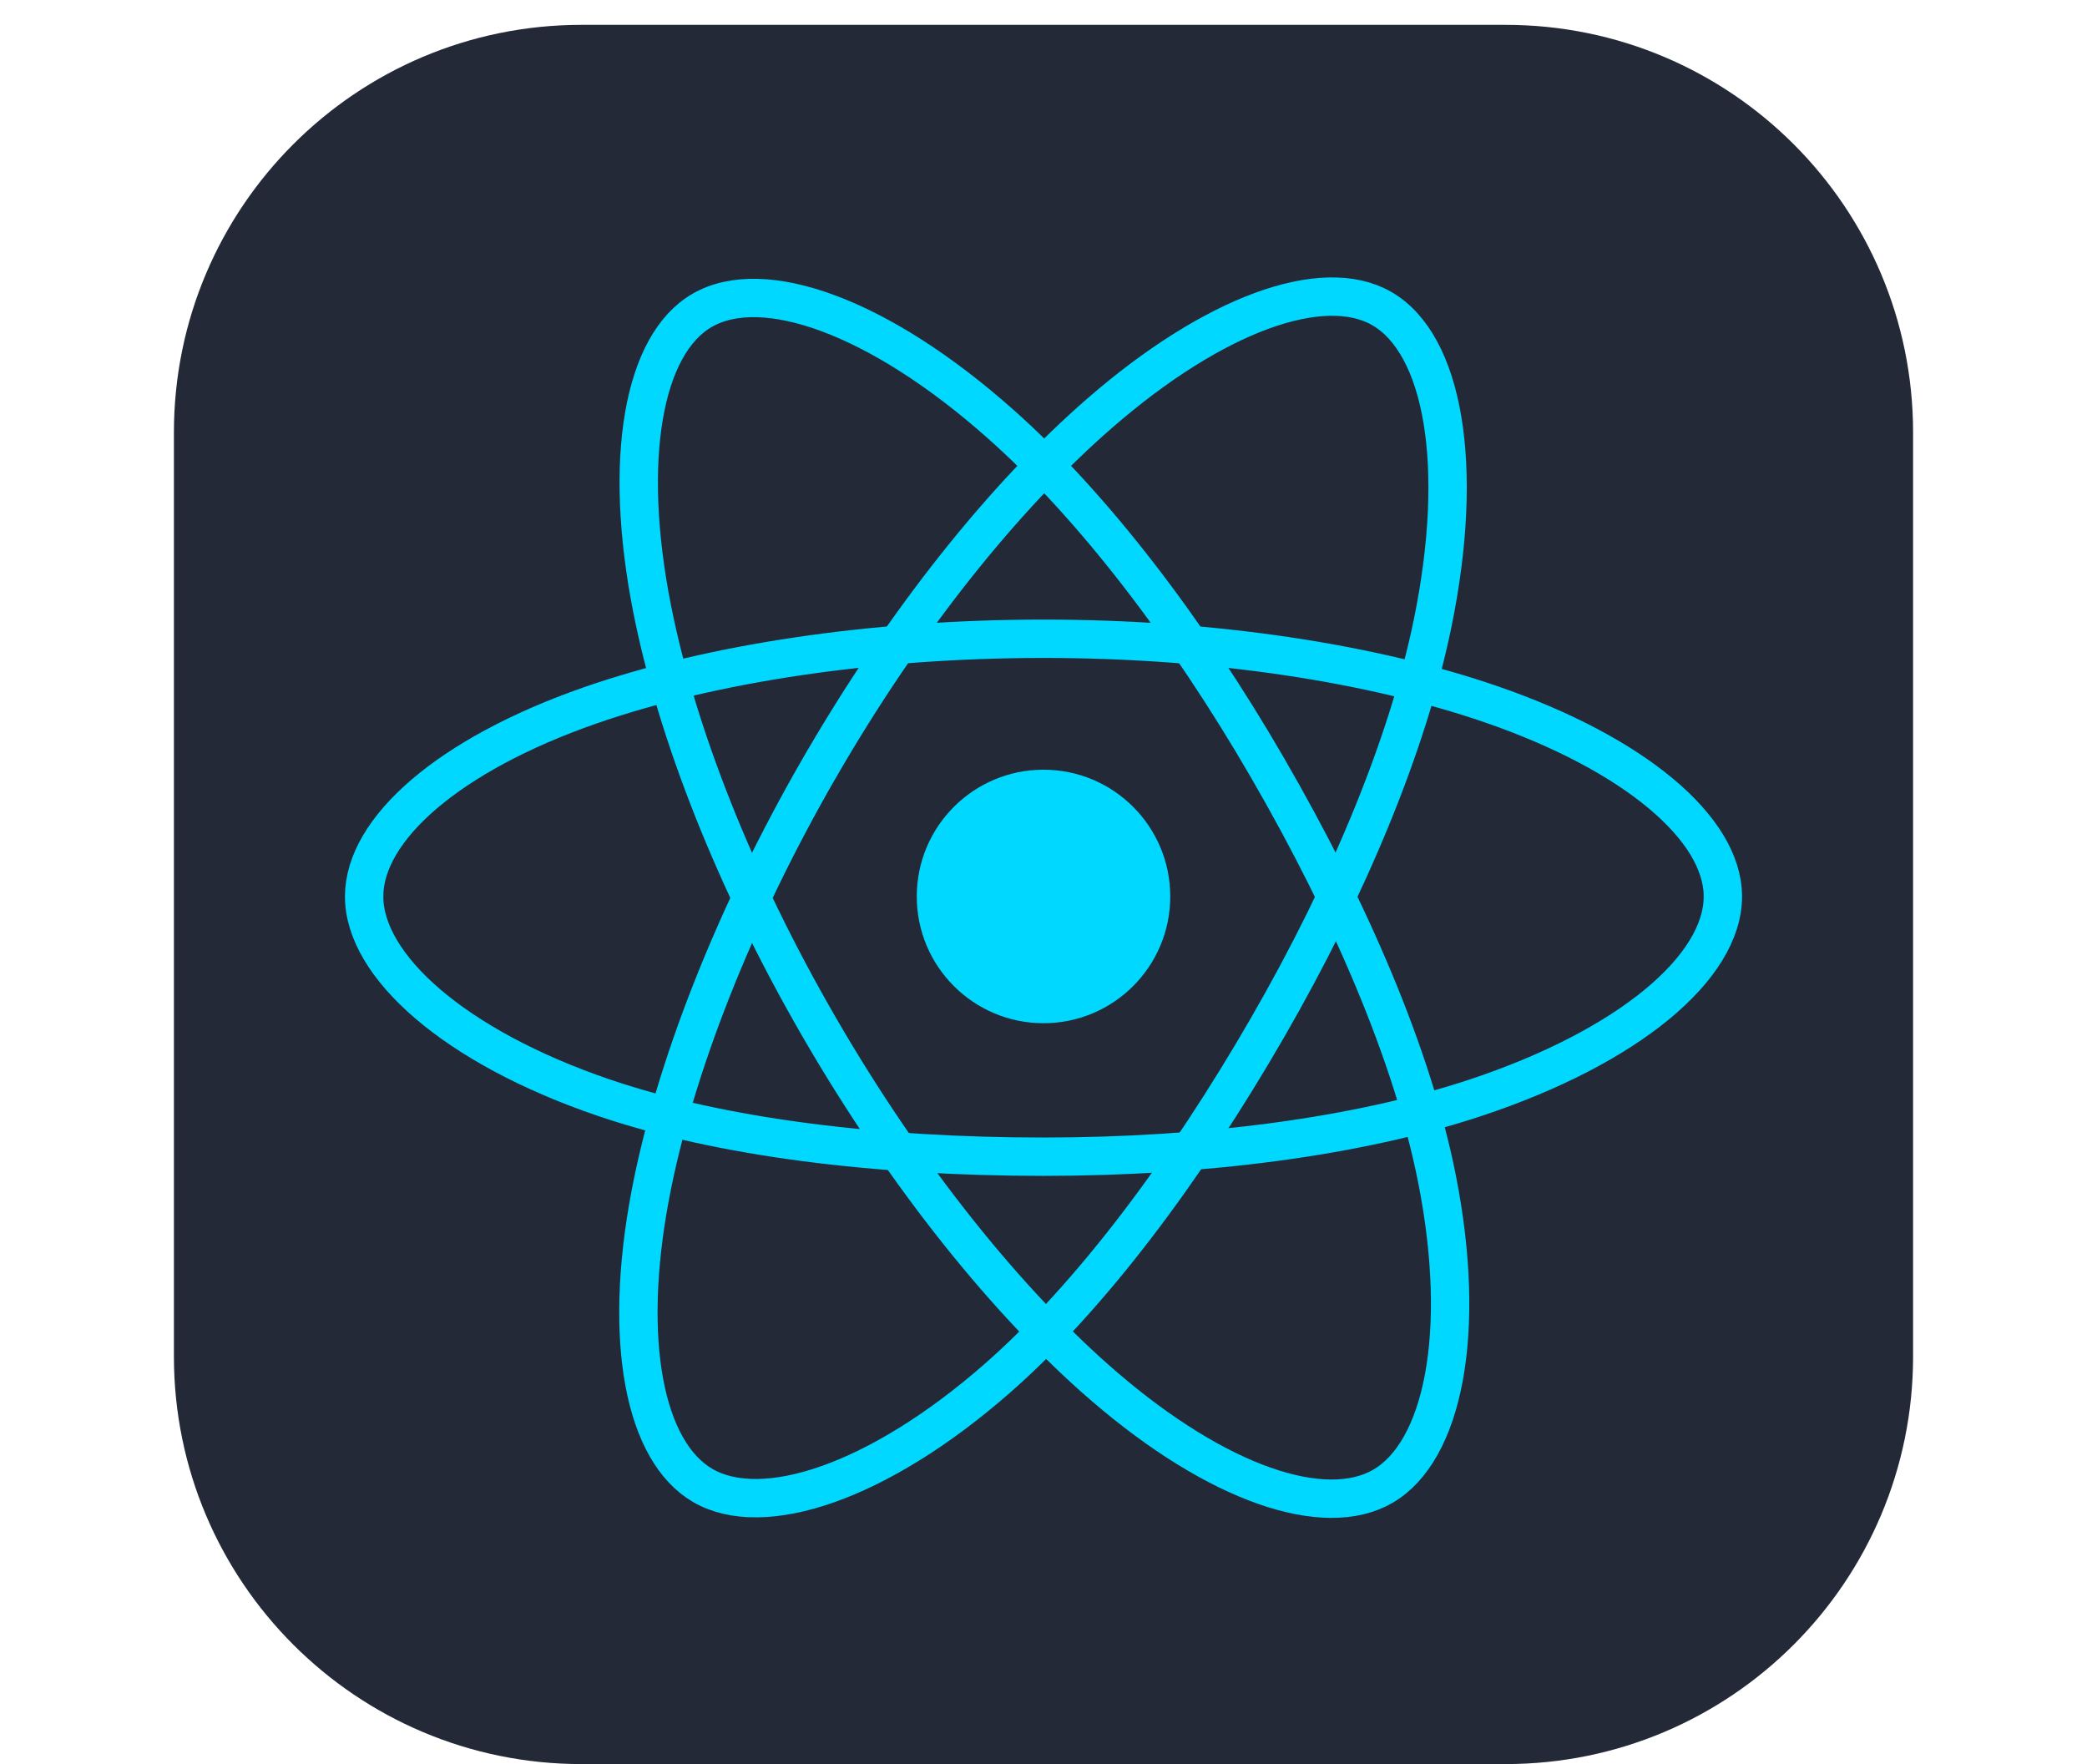 <svg width="84" height="71" viewBox="0 0 84 71" fill="none" xmlns="http://www.w3.org/2000/svg">
<g clip-path="url(#clip0_61_2)">
<path d="M60.594 1H23.406C14.345 1 7 8.345 7 17.406V54.594C7 63.655 14.345 71 23.406 71H60.594C69.655 71 77 63.655 77 54.594V17.406C77 8.345 69.655 1 60.594 1Z" fill="#242938"/>
<path d="M42 41.182C44.818 41.182 47.102 38.898 47.102 36.081C47.102 33.263 44.818 30.979 42 30.979C39.183 30.979 36.899 33.263 36.899 36.081C36.899 38.898 39.183 41.182 42 41.182Z" fill="#00D8FF"/>
<path d="M42.001 25.709C48.85 25.709 55.212 26.691 60.01 28.343C65.79 30.333 69.344 33.349 69.344 36.081C69.344 38.927 65.577 42.131 59.37 44.188C54.677 45.742 48.502 46.554 42.001 46.554C35.335 46.554 29.022 45.792 24.277 44.17C18.273 42.118 14.656 38.873 14.656 36.081C14.656 33.371 18.05 30.378 23.749 28.392C28.564 26.713 35.083 25.709 41.999 25.709H42.001Z" stroke="#00D8FF" stroke-width="1.544"/>
<path d="M32.971 30.924C36.393 24.991 40.423 19.971 44.25 16.64C48.862 12.627 53.25 11.055 55.616 12.419C58.082 13.841 58.976 18.705 57.657 25.11C56.66 29.951 54.277 35.706 51.029 41.338C47.699 47.113 43.886 52.2 40.111 55.5C35.333 59.676 30.715 61.187 28.296 59.793C25.949 58.44 25.052 54.005 26.178 48.075C27.129 43.065 29.517 36.916 32.97 30.924H32.971Z" stroke="#00D8FF" stroke-width="1.544"/>
<path d="M32.98 41.353C29.549 35.427 27.212 29.427 26.237 24.448C25.063 18.448 25.893 13.861 28.257 12.493C30.72 11.067 35.381 12.721 40.27 17.063C43.967 20.345 47.763 25.283 51.021 30.909C54.36 36.678 56.864 42.523 57.837 47.442C59.069 53.666 58.072 58.422 55.656 59.821C53.311 61.178 49.021 59.741 44.446 55.804C40.581 52.478 36.445 47.339 32.98 41.353Z" stroke="#00D8FF" stroke-width="1.544"/>
</g>
<defs>
<clipPath id="clip0_61_2">
<rect width="70" height="70" fill="white" transform="translate(7 1)"/>
</clipPath>
</defs>
</svg>
